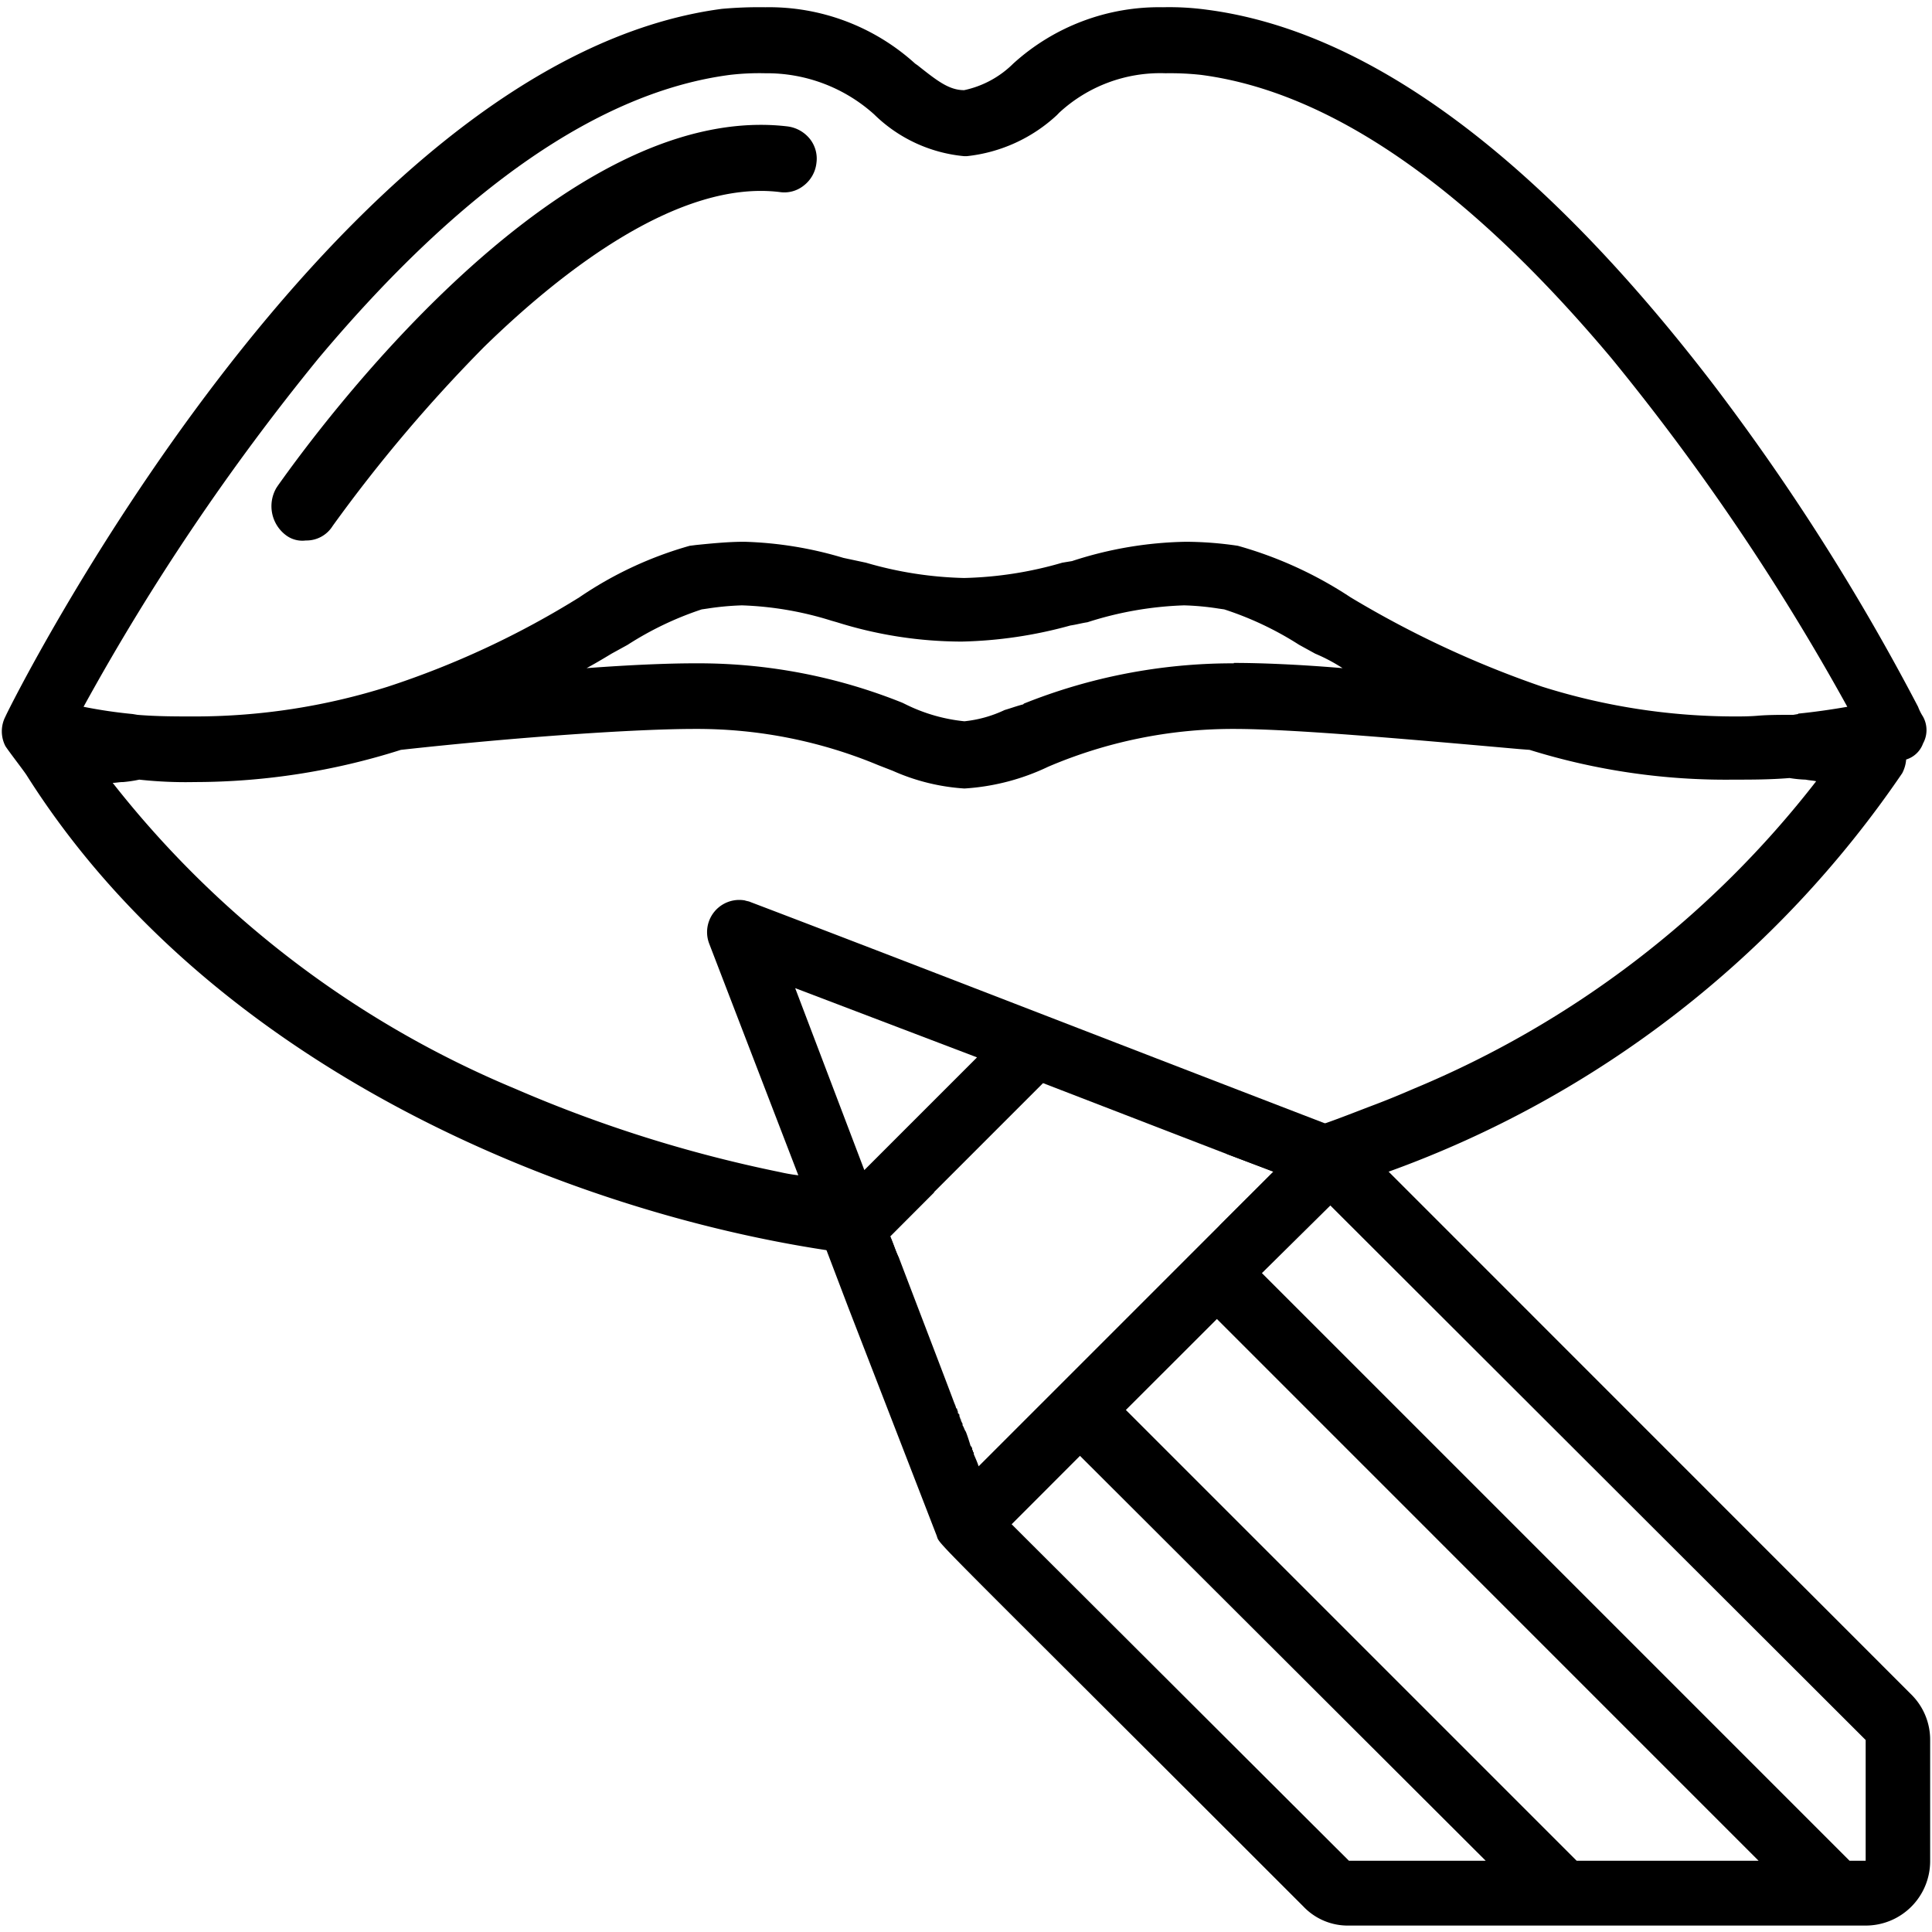 <svg id="Layer_1" viewBox="0 0 24 24" xmlns="http://www.w3.org/2000/svg" data-name="Layer 1"><path d="m8.659 8.233a6.821 6.821 0 0 1 2.546.491l.046.017a2 2 0 0 0 .726.209 1.746 1.746 0 0 0 .5-.132c.069-.025.144-.052.223-.078h.011a6.97 6.97 0 0 1 2.58-.5h.027c.342 0 .825.023 1.352.063a3.116 3.116 0 0 0 -.337-.179l-.2-.111a4.112 4.112 0 0 0 -.931-.443l-.065-.01a3.163 3.163 0 0 0 -.43-.042 4.712 4.712 0 0 0 -1.208.21l-.207.047a5.7 5.7 0 0 1 -1.346.194 5.283 5.283 0 0 1 -1.546-.248l-.068-.021a4.185 4.185 0 0 0 -1.116-.193 2.932 2.932 0 0 0 -.426.042l-.071.01a4.163 4.163 0 0 0 -.919.441l-.2.112c-.1.065-.2.121-.3.18.521-.039 1-.062 1.34-.062z" fill="none"/><path d="m22.558 9.705a12.289 12.289 0 0 1 -5 3.82c-.161.07-.331.14-.49.2-.211.08-.411.16-.611.23-.42.14-.829.27-1.22.38a13.641 13.641 0 0 1 -3.26.48c-.109 0-.24 0-.37-.01a10.793 10.793 0 0 1 -1.69-.21 2.169 2.169 0 0 1 -.229-.04 16.638 16.638 0 0 1 -3.288-1.03 12.42 12.42 0 0 1 -5-3.8c.041 0 .08-.01.13-.01a1.621 1.621 0 0 0 .2-.03 5.311 5.311 0 0 0 .69.03 8.458 8.458 0 0 0 2.56-.4c1.45-.16 2.92-.26 3.651-.26h.029a5.846 5.846 0 0 1 2.25.45l.18.07a2.584 2.584 0 0 0 .89.22 2.813 2.813 0 0 0 1.04-.27 5.838 5.838 0 0 1 2.28-.47h.03c.71 0 2.08.12 3.541.25l.13.01a8.2 8.2 0 0 0 2.539.37c.211 0 .45 0 .69-.02a1.519 1.519 0 0 0 .2.02c.047.015.087.015.128.02z" fill="none"/><path d="m20.017 4.445c-1.78-2.12-3.49-3.31-5.1-3.52a3.539 3.539 0 0 0 -.44-.02 1.849 1.849 0 0 0 -1.32.49l-.029.03a1.945 1.945 0 0 1 -1.12.51h-.031a1.838 1.838 0 0 1 -1.12-.52 1.991 1.991 0 0 0 -1.349-.51 3.153 3.153 0 0 0 -.44.02c-1.611.21-3.331 1.4-5.111 3.52a28.75 28.75 0 0 0 -2.92 4.33 6.01 6.01 0 0 0 .61.09l.06.01c.24.02.481.02.71.02a7.964 7.964 0 0 0 2.4-.37 10.917 10.917 0 0 0 2.383-1.11 4.688 4.688 0 0 1 1.371-.64l.079-.01c.2-.02.4-.04.6-.04a4.724 4.724 0 0 1 1.229.2l.281.06a4.706 4.706 0 0 0 1.219.19 4.714 4.714 0 0 0 1.22-.19l.121-.02a4.786 4.786 0 0 1 1.419-.24 4.507 4.507 0 0 1 .641.05 4.97 4.97 0 0 1 1.4.64 12.506 12.506 0 0 0 2.38 1.11 7.975 7.975 0 0 0 2.38.37c.091 0 .2 0 .31-.01.13-.01.271-.01.43-.01l.06-.01c.2-.02.411-.05.61-.09a28.81 28.81 0 0 0 -2.933-4.33zm-10.04-2.14a.344.344 0 0 1 -.289.08c-1.241-.15-2.68.96-3.671 1.93a17.346 17.346 0 0 0 -1.88 2.22.393.393 0 0 1 -.34.18.345.345 0 0 1 -.239-.06.466.466 0 0 1 -.12-.6l.019-.02c.541-.77 3.3-4.48 5.99-4.48.111 0 .22 0 .33.01a.458.458 0 0 1 .291.17.375.375 0 0 1 .069.29.379.379 0 0 1 -.16.28z" fill="none"/><path d="m23.887 8.9a.655.655 0 0 1 -.06-.12 28.082 28.082 0 0 0 -2.54-4c-2.169-2.83-4.289-4.4-6.3-4.66a3.445 3.445 0 0 0 -.54-.03 2.694 2.694 0 0 0 -1.86.7 1.227 1.227 0 0 1 -.61.33c-.19 0-.34-.12-.58-.31l-.029-.02a2.7 2.7 0 0 0 -1.86-.7 5.16 5.16 0 0 0 -.541.02c-4.86.645-8.867 8.705-8.899 8.79a.4.4 0 0 0 0 .37c.06.09.24.32.269.37 2.32 3.66 6.76 5.41 9.93 5.89.31.05.611.08.9.1-.039-.08-.07-.18-.109-.27l.549-.55a10.793 10.793 0 0 1 -1.69-.21 2.169 2.169 0 0 1 -.229-.04 16.638 16.638 0 0 1 -3.288-1.035 12.42 12.42 0 0 1 -5-3.8c.041 0 .08-.01.13-.01a1.621 1.621 0 0 0 .2-.03 5.311 5.311 0 0 0 .69.03 8.458 8.458 0 0 0 2.56-.4c1.45-.16 2.92-.26 3.651-.26h.029a5.846 5.846 0 0 1 2.25.45l.18.07a2.584 2.584 0 0 0 .89.22 2.813 2.813 0 0 0 1.04-.27 5.838 5.838 0 0 1 2.28-.47h.03c.71 0 2.08.12 3.541.25l.13.01a8.2 8.2 0 0 0 2.539.37c.211 0 .45 0 .69-.02a1.519 1.519 0 0 0 .2.02c.05.01.09.01.131.02a12.289 12.289 0 0 1 -5 3.82c-.161.07-.331.14-.49.2-.211.08-.411.16-.611.23-.42.14-.829.27-1.22.38l.581.22-.671.67a15.464 15.464 0 0 0 2.1-.67 13.089 13.089 0 0 0 6.38-4.95.441.441 0 0 0 .049-.17.323.323 0 0 0 .21-.2.343.343 0 0 0 -.002-.335zm-8.56-.66h-.027a6.98 6.98 0 0 0 -2.58.5l-.01.01c-.079.02-.16.05-.23.07a1.531 1.531 0 0 1 -.5.14 2.12 2.12 0 0 1 -.729-.21l-.041-.02a6.784 6.784 0 0 0 -2.55-.49h-.032c-.331 0-.81.02-1.341.06.11-.06.211-.12.31-.18l.2-.11a4.042 4.042 0 0 1 .92-.44l.07-.01a3.44 3.44 0 0 1 .43-.04 4.166 4.166 0 0 1 1.11.19l.07.02a5.2 5.2 0 0 0 1.55.24 5.476 5.476 0 0 0 1.35-.2c.071-.01.141-.03.211-.04a4.365 4.365 0 0 1 1.2-.21 3.276 3.276 0 0 1 .43.04l.07.01a4.033 4.033 0 0 1 .93.44l.2.11a2.166 2.166 0 0 1 .34.18c-.531-.045-1.011-.065-1.351-.065zm7.01.63-.06.01c-.159 0-.3 0-.43.01-.11.01-.219.01-.31.01a7.975 7.975 0 0 1 -2.38-.37 12.506 12.506 0 0 1 -2.38-1.11 4.97 4.97 0 0 0 -1.4-.64 4.507 4.507 0 0 0 -.641-.05 4.786 4.786 0 0 0 -1.419.24l-.121.02a4.714 4.714 0 0 1 -1.22.19 4.706 4.706 0 0 1 -1.219-.19l-.281-.06a4.724 4.724 0 0 0 -1.229-.2c-.2 0-.4.02-.6.04l-.079.01a4.688 4.688 0 0 0 -1.371.64 10.917 10.917 0 0 1 -2.379 1.11 7.964 7.964 0 0 1 -2.4.37c-.229 0-.47 0-.71-.02l-.06-.01a6.01 6.01 0 0 1 -.61-.09 28.75 28.75 0 0 1 2.92-4.33c1.78-2.12 3.5-3.31 5.111-3.52a3.153 3.153 0 0 1 .44-.02 1.991 1.991 0 0 1 1.349.51 1.838 1.838 0 0 0 1.12.52h.031a1.945 1.945 0 0 0 1.12-.51l.029-.03a1.849 1.849 0 0 1 1.32-.49 3.539 3.539 0 0 1 .44.02c1.61.21 3.32 1.4 5.1 3.52a28.81 28.81 0 0 1 2.93 4.33c-.2.035-.411.065-.611.085z"/><path d="m9.78 1.57a2.792 2.792 0 0 0 -.329-.019c-2.7 0-5.454 3.712-6 4.483l-.016.024a.451.451 0 0 0 .119.592.338.338 0 0 0 .245.064.382.382 0 0 0 .333-.18 18.822 18.822 0 0 1 1.881-2.224c.987-.963 2.431-2.078 3.675-1.924a.385.385 0 0 0 .293-.078.41.41 0 0 0 .161-.283.394.394 0 0 0 -.078-.295.425.425 0 0 0 -.284-.16z"/><g fill="none"><path d="m9.873 12.271.868 2.264 1.4-1.4z"/><path d="m17.69 12.271-7.938-1.171-1.013-.145-.724.459.217.853 1.981 3.108-1.408-3.652a.4.4 0 0 1 .095-.423.387.387 0 0 1 .352-.112.484.484 0 0 1 .072.02c1.968.748 4.26 1.636 7.357 2.828a.483.483 0 0 1 .12.08l.016.012.08.08.148-.425z"/><path d="m6.913 5.951a7.821 7.821 0 0 0 1.464.449v-1.493a11.055 11.055 0 0 0 -1.464 1.044z"/><path d="m11.977 15.665a13.439 13.439 0 0 0 3.17-.44l-2.99 2.99c-.02-.06-.039-.1-.06-.15v-.02c-.01-.01-.01-.01-.01-.02s-.01-.01-.01-.02a.039.039 0 0 0 -.009-.03.01.01 0 0 0 -.01-.01q-.031-.105-.06-.18c-.021-.03-.021-.05-.041-.08v-.02a.322.322 0 0 1 -.04-.1v-.01c-.01-.02-.02-.03-.02-.04s-.01-.02-.01-.04h-.009a.274.274 0 0 0 -.021-.06c-.15-.4-.37-.97-.69-1.81a7.826 7.826 0 0 0 .81.04z"/><path d="m11.977 14.815c-.109 0-.24 0-.37-.01l1.35-1.35 2.28.88a13.641 13.641 0 0 1 -3.26.48z"/><path d="m15.682 15.819 7.296 7.296h.2v-1.496l-6.648-6.648z"/><path d="m13.985 17.515 5.601 5.6h2.26l-6.732-6.732z"/><path d="m12.569 18.931 4.189 4.184h1.696l-5.037-5.032z"/></g><path d="m11.917 17.587c.013.036.024.068.036.1a.255.255 0 0 1 -.015-.052z"/><path d="m11.9 17.551a.142.142 0 0 1 .016.036v-.016z"/><path d="m11.886 17.5c0 .016.008.028.011.04a.015.015 0 0 1 0 .012l.012.02c-.009-.029-.015-.053-.023-.072z"/><path d="m23.748 21.055-6.848-6.85-.079-.08a.039.039 0 0 1 -.021-.01.782.782 0 0 0 -.12-.08c-.08-.03-.15-.06-.22-.08-2.99-1.15-5.22-2.02-7.139-2.75-.021-.01-.041-.01-.07-.02a.4.4 0 0 0 -.44.54l1.106 2.875.3.78.05.15.27.71 1.1 2.84c.04.12-.139-.09 4.551 4.6a.76.76 0 0 0 .57.24h6.419a.8.8 0 0 0 .8-.8v-1.5a.79.79 0 0 0 -.229-.565zm-13.87-8.78 2.259.86-1.4 1.4zm2.279 5.94c-.02-.06-.039-.1-.06-.15v-.02c-.01-.01-.01-.01-.01-.02s-.01-.01-.01-.02a.039.039 0 0 0 -.009-.03.01.01 0 0 0 -.01-.01q-.031-.105-.06-.18c-.021-.03-.021-.05-.041-.08v-.02a.322.322 0 0 1 -.04-.1v-.01l-.02-.02v-.02c0-.01-.01-.02-.01-.04h-.009a.274.274 0 0 0 -.021-.06c-.15-.4-.37-.97-.69-1.81-.039-.08-.07-.18-.109-.27l.549-.55 1.35-1.35 2.28.88.581.22-.671.67zm4.6 4.9-4.19-4.18.849-.85 5.04 5.03zm2.829 0-5.6-5.6 1.131-1.13 6.729 6.73zm3.59 0h-.2l-7.3-7.3.85-.84 6.65 6.64z"/></svg>